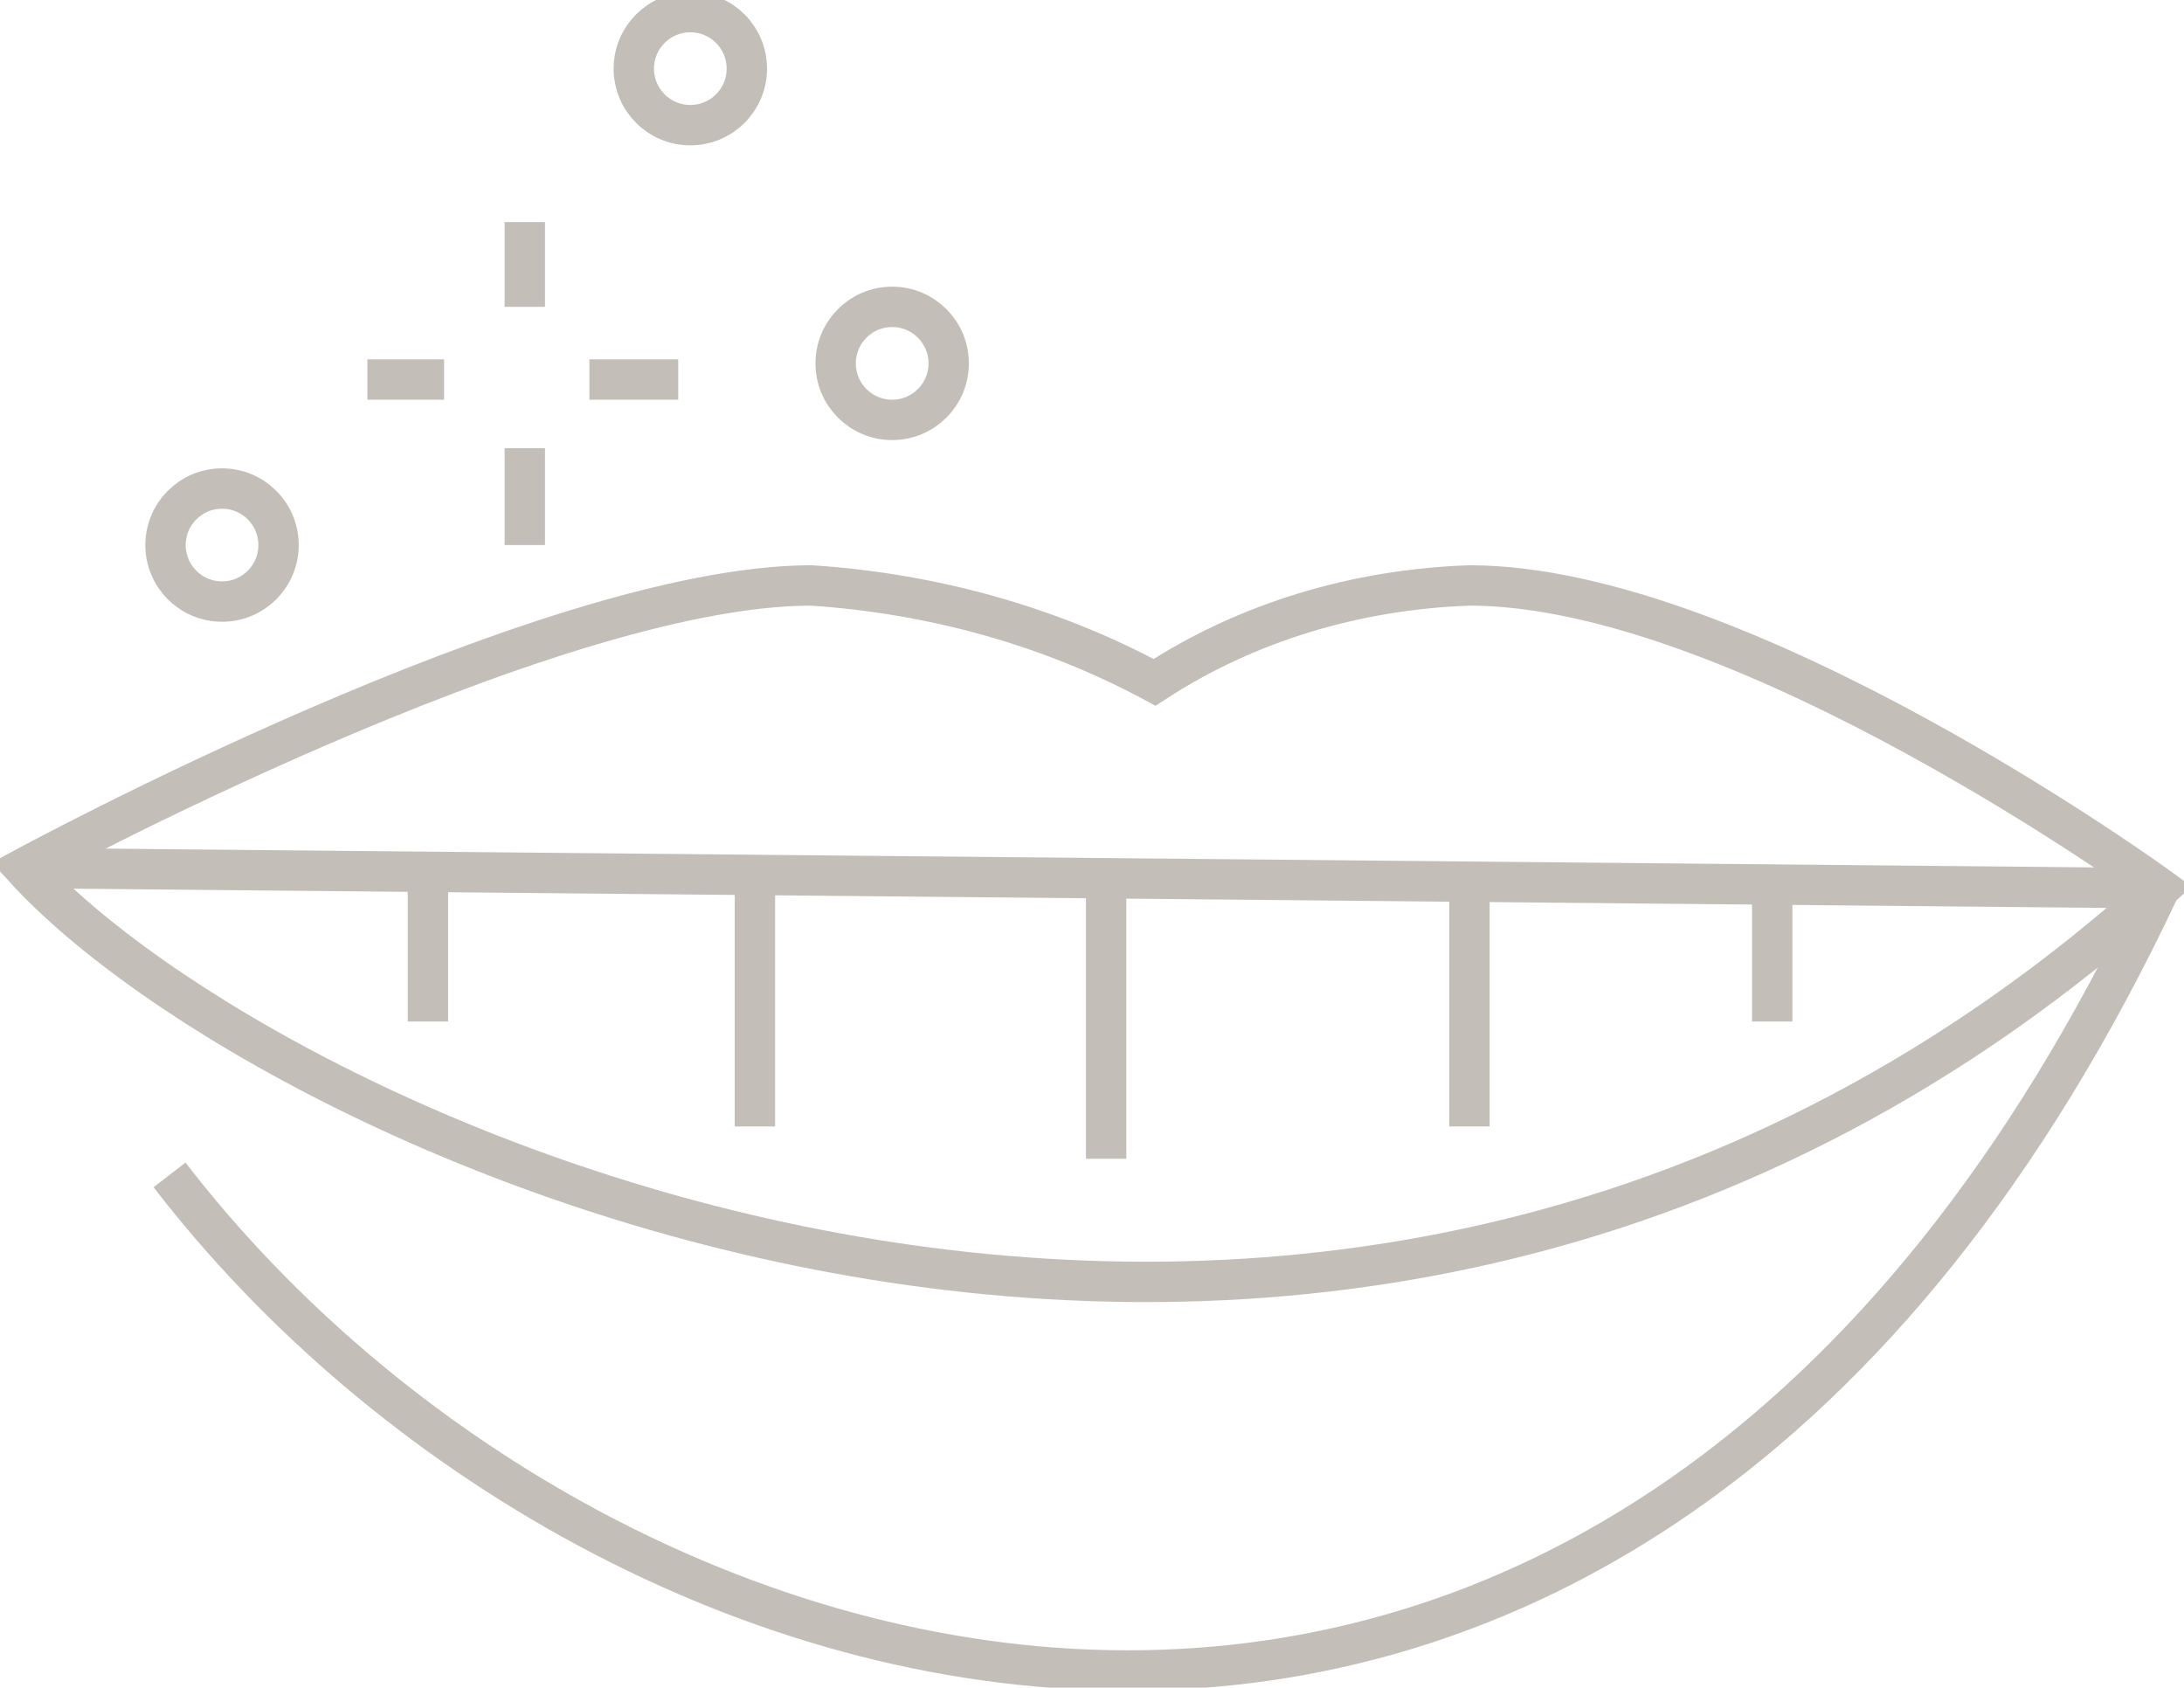 <?xml version="1.0" encoding="utf-8"?>
<!-- Generator: Adobe Illustrator 25.4.1, SVG Export Plug-In . SVG Version: 6.00 Build 0)  -->
<svg version="1.1" id="Livello_1" xmlns="http://www.w3.org/2000/svg" xmlns:xlink="http://www.w3.org/1999/xlink" x="0px" y="0px"
	 viewBox="0 0 54.1 41.8" style="enable-background:new 0 0 54.1 41.8;" xml:space="preserve">
<style type="text/css">
	.st0{fill:none;stroke:#C4BEB9;stroke-miterlimit:10;}
</style>
<g id="Livello_2_00000166648716568084475340000006240939950064188836_">
	<g id="menù">
		<path class="st0" d="M0.6,21.5c6.1,6.7,32.4,19,52.9,0.5c0,0-10.3-7.5-17.1-7.5c-2.8,0.1-5.5,0.9-7.8,2.4
			c-2.6-1.4-5.5-2.2-8.5-2.4C13.5,14.5,0.6,21.5,0.6,21.5z"/>
		<path class="st0" d="M4.2,29.1C14.9,43,40.2,50.3,53.5,22"/>
		<line class="st0" x1="0.6" y1="21.5" x2="53.5" y2="22"/>
		<line class="st0" x1="10.6" y1="22" x2="10.6" y2="25.3"/>
		<line class="st0" x1="18.7" y1="27.9" x2="18.7" y2="21.7"/>
		<line class="st0" x1="27.4" y1="28.7" x2="27.4" y2="22"/>
		<line class="st0" x1="36.4" y1="27.9" x2="36.4" y2="22"/>
		<line class="st0" x1="43.9" y1="25.3" x2="43.9" y2="21.9"/>
		<line class="st0" x1="13" y1="11.1" x2="13" y2="13.5"/>
		<line class="st0" x1="13" y1="7.6" x2="13" y2="5.5"/>
		<line class="st0" x1="9.1" y1="9.4" x2="11" y2="9.4"/>
		<line class="st0" x1="14.6" y1="9.4" x2="16.8" y2="9.4"/>
		<circle class="st0" cx="17.1" cy="1.7" r="1.4"/>
		<circle class="st0" cx="5.5" cy="13.5" r="1.4"/>
		<circle class="st0" cx="22.1" cy="9" r="1.4"/>
	</g>
</g>
</svg>
